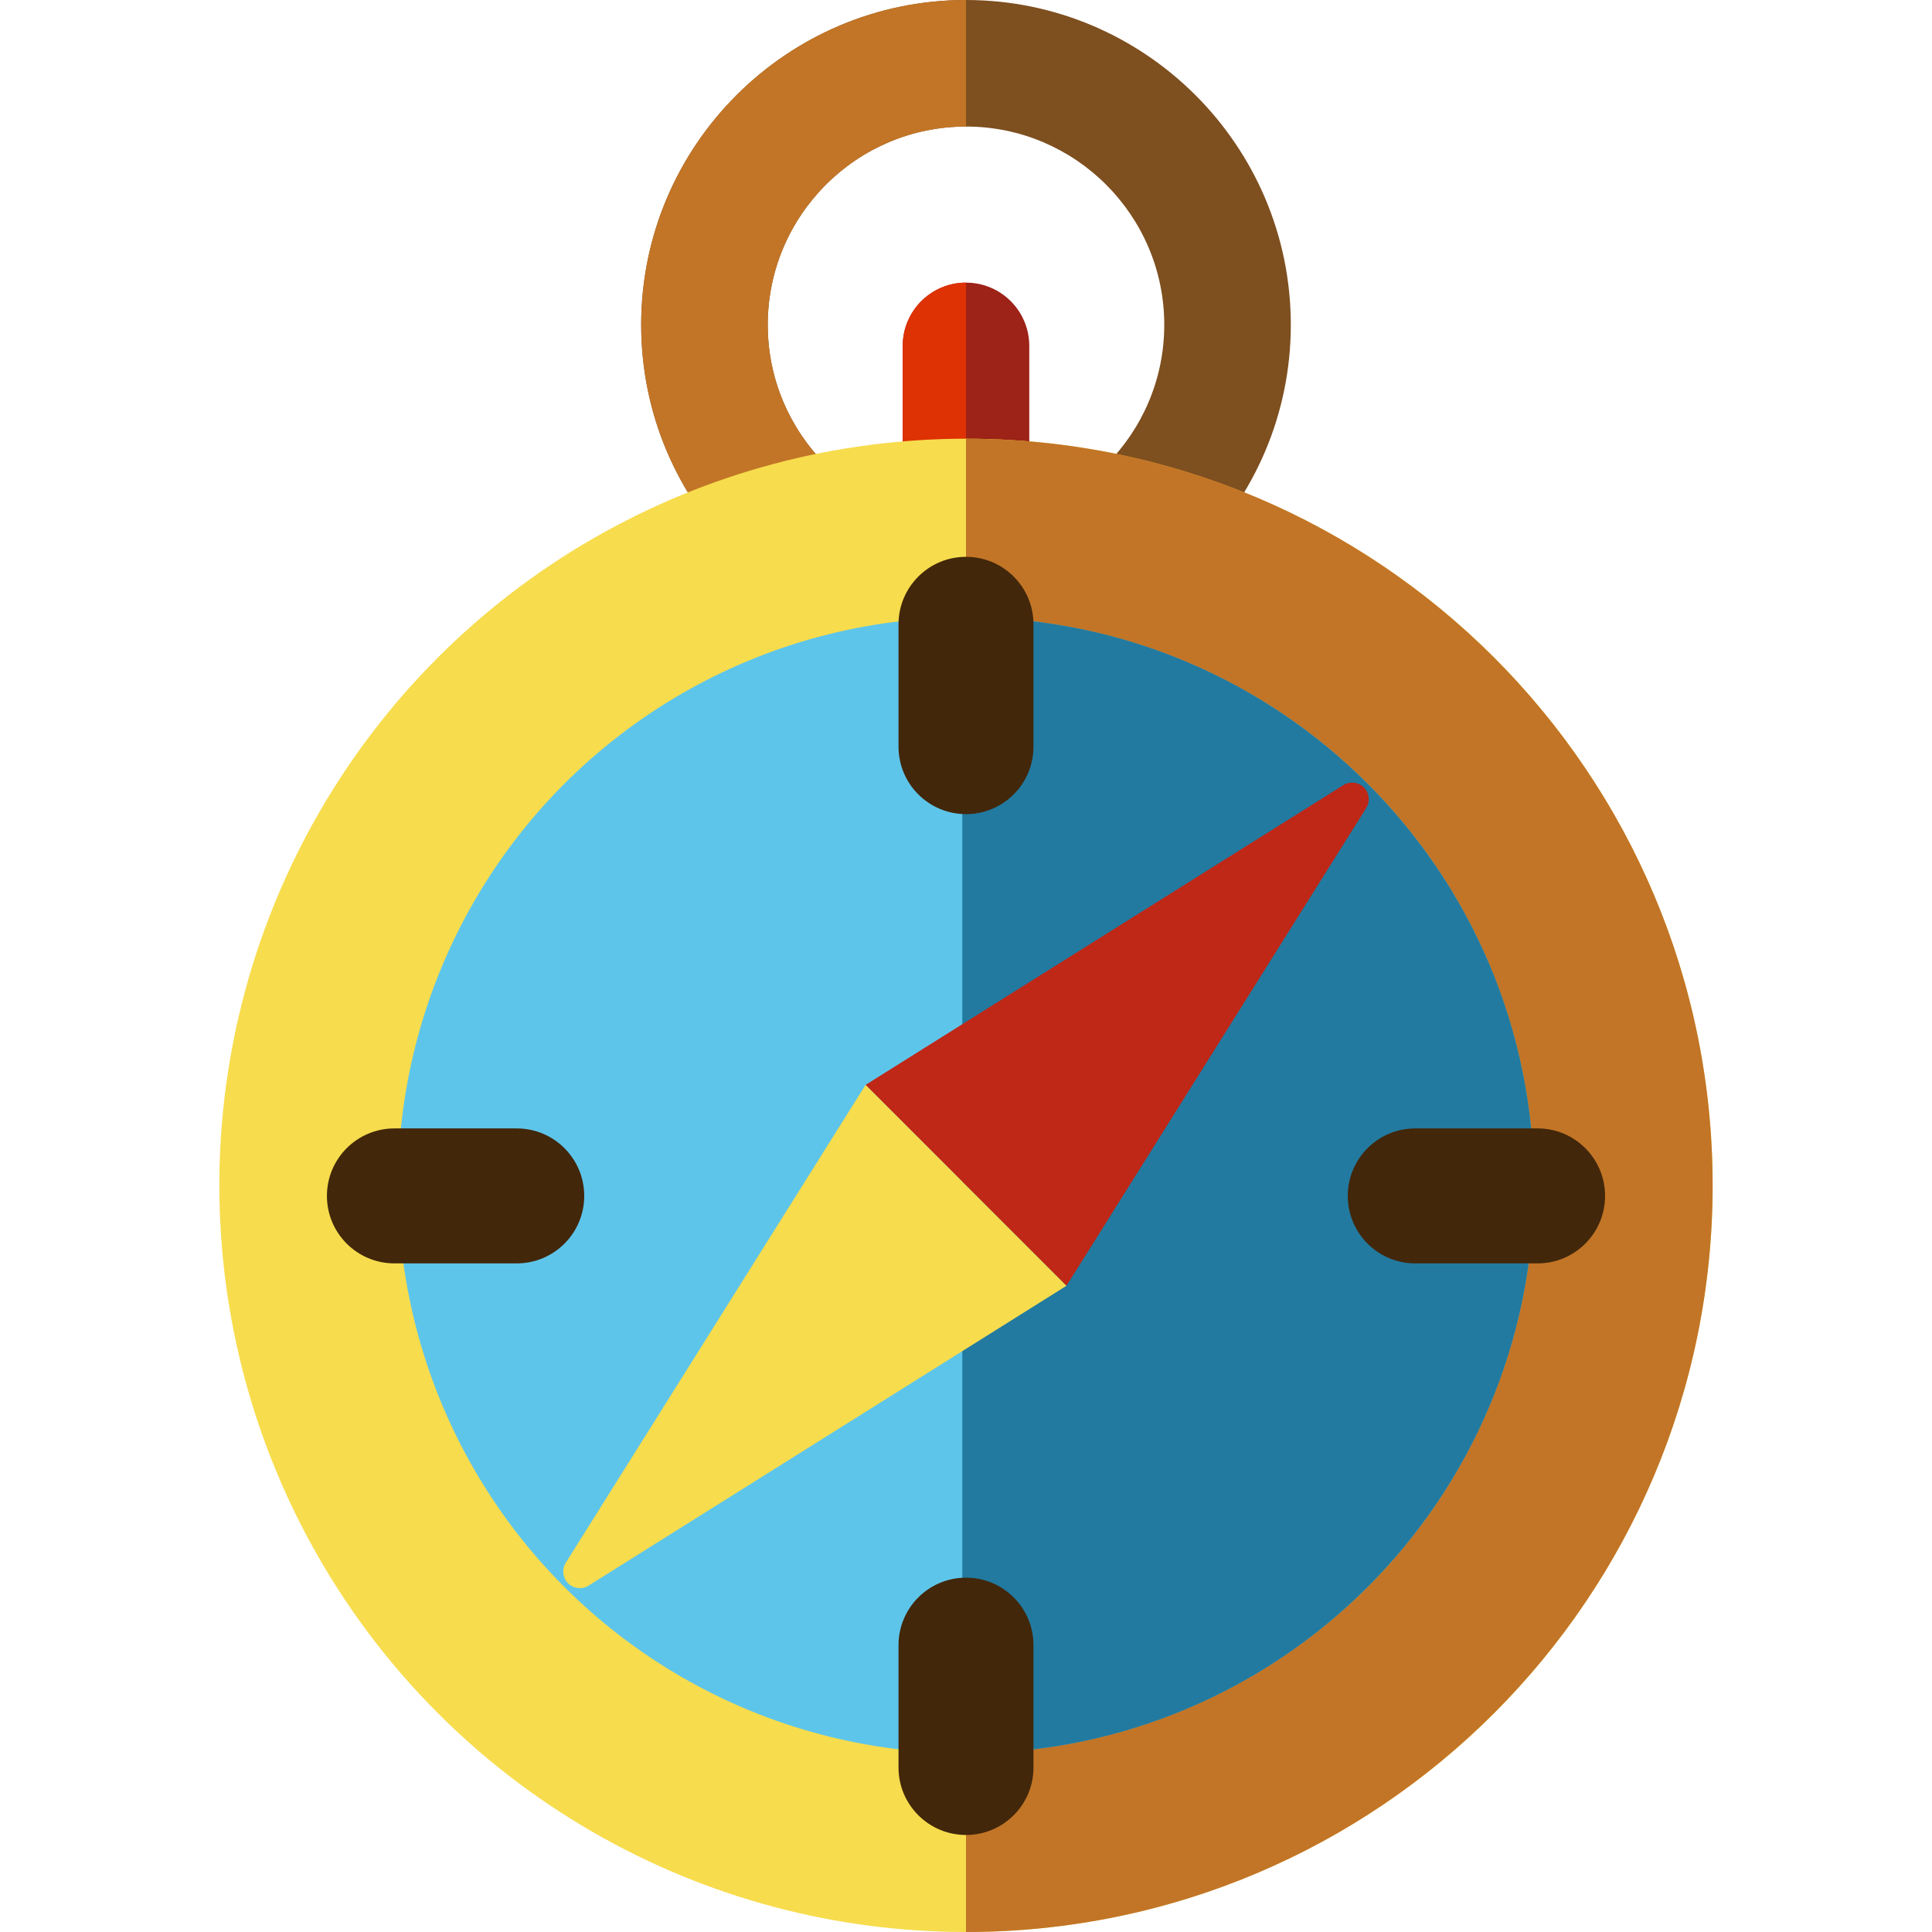 <?xml version="1.0" encoding="iso-8859-1"?>
<!-- Uploaded to: SVG Repo, www.svgrepo.com, Generator: SVG Repo Mixer Tools -->
<svg height="800px" width="800px" version="1.1" id="Layer_1" xmlns="http://www.w3.org/2000/svg" xmlns:xlink="http://www.w3.org/1999/xlink" 
	 viewBox="0 0 512 512" xml:space="preserve">
<path style="fill:#7E4F1F;" d="M256,172.157c-47.464,0-86.079-38.615-86.079-86.079S208.536,0,256,0s86.079,38.615,86.079,86.079
	S303.464,172.157,256,172.157z M256,33.537c-28.972,0-52.541,23.57-52.541,52.541S227.028,138.62,256,138.62
	s52.542-23.57,52.542-52.541S284.972,33.537,256,33.537z"/>
<path style="fill:#C27526;" d="M169.921,86.079c0,30.927,16.402,58.086,40.957,73.265H256V138.62
	c-28.972,0-52.541-23.57-52.541-52.541S227.028,33.537,256,33.537V0C208.536,0,169.921,38.615,169.921,86.079z"/>
<path style="fill:#9D2217;" d="M256,146.445c-9.261,0-16.769-7.508-16.769-16.769V91.668c0-9.261,7.508-16.769,16.769-16.769
	s16.769,7.508,16.769,16.769v38.009C272.769,138.938,265.261,146.445,256,146.445z"/>
<path style="fill:#DE3205;" d="M256,146.445c-9.261,0-16.769-7.508-16.769-16.769V91.668c0-9.261,7.508-16.769,16.769-16.769
	V146.445z"/>
<circle style="fill:#F7DC4D;" cx="256" cy="314.131" r="197.869"/>
<path style="fill:#C27526;" d="M256,116.262V512c109.28,0,197.869-88.589,197.869-197.869S365.28,116.262,256,116.262z"/>
<circle style="fill:#5EC5EA;" cx="256" cy="314.131" r="150.515"/>
<path style="fill:#227AA0;" d="M256,163.612c-0.328,0-0.653,0.01-0.98,0.012v301.015c0.328,0.001,0.653,0.012,0.98,0.012
	c83.13,0,150.519-67.389,150.519-150.519S339.13,163.612,256,163.612z"/>
<g>
	<path style="fill:#42270B;" d="M256,215.754c-9.878,0-17.885-8.008-17.885-17.885V165.45c0-9.878,8.008-17.885,17.885-17.885
		c9.878,0,17.885,8.008,17.885,17.885v32.419C273.885,207.747,265.877,215.754,256,215.754z"/>
	<path style="fill:#42270B;" d="M256,486.287c-9.878,0-17.885-8.008-17.885-17.885v-32.419c0-9.878,8.008-17.885,17.885-17.885
		c9.878,0,17.885,8.008,17.885,17.885v32.419C273.885,478.28,265.877,486.287,256,486.287z"/>
	<path style="fill:#42270B;" d="M407.476,334.811h-32.419c-9.878,0-17.885-8.008-17.885-17.885c0-9.878,8.008-17.885,17.885-17.885
		h32.419c9.878,0,17.885,8.008,17.885,17.885C425.361,326.804,417.353,334.811,407.476,334.811z"/>
	<path style="fill:#42270B;" d="M136.943,334.811h-32.419c-9.878,0-17.885-8.008-17.885-17.885c0-9.878,8.008-17.885,17.885-17.885
		h32.419c9.878,0,17.885,8.008,17.885,17.885C154.829,326.804,146.82,334.811,136.943,334.811z"/>
</g>
<path style="fill:#BF2717;" d="M282.62,340.751l-53.238-53.238l126.631-79.445c1.734-1.088,3.99-0.833,5.439,0.615
	c1.448,1.448,1.703,3.704,0.615,5.437L282.62,340.751z"/>
<path style="fill:#F7DC4D;" d="M282.62,340.751l-53.238-53.238l-79.445,126.631c-1.088,1.734-0.833,3.99,0.615,5.439
	c1.448,1.448,3.704,1.703,5.437,0.615L282.62,340.751z"/>
</svg>